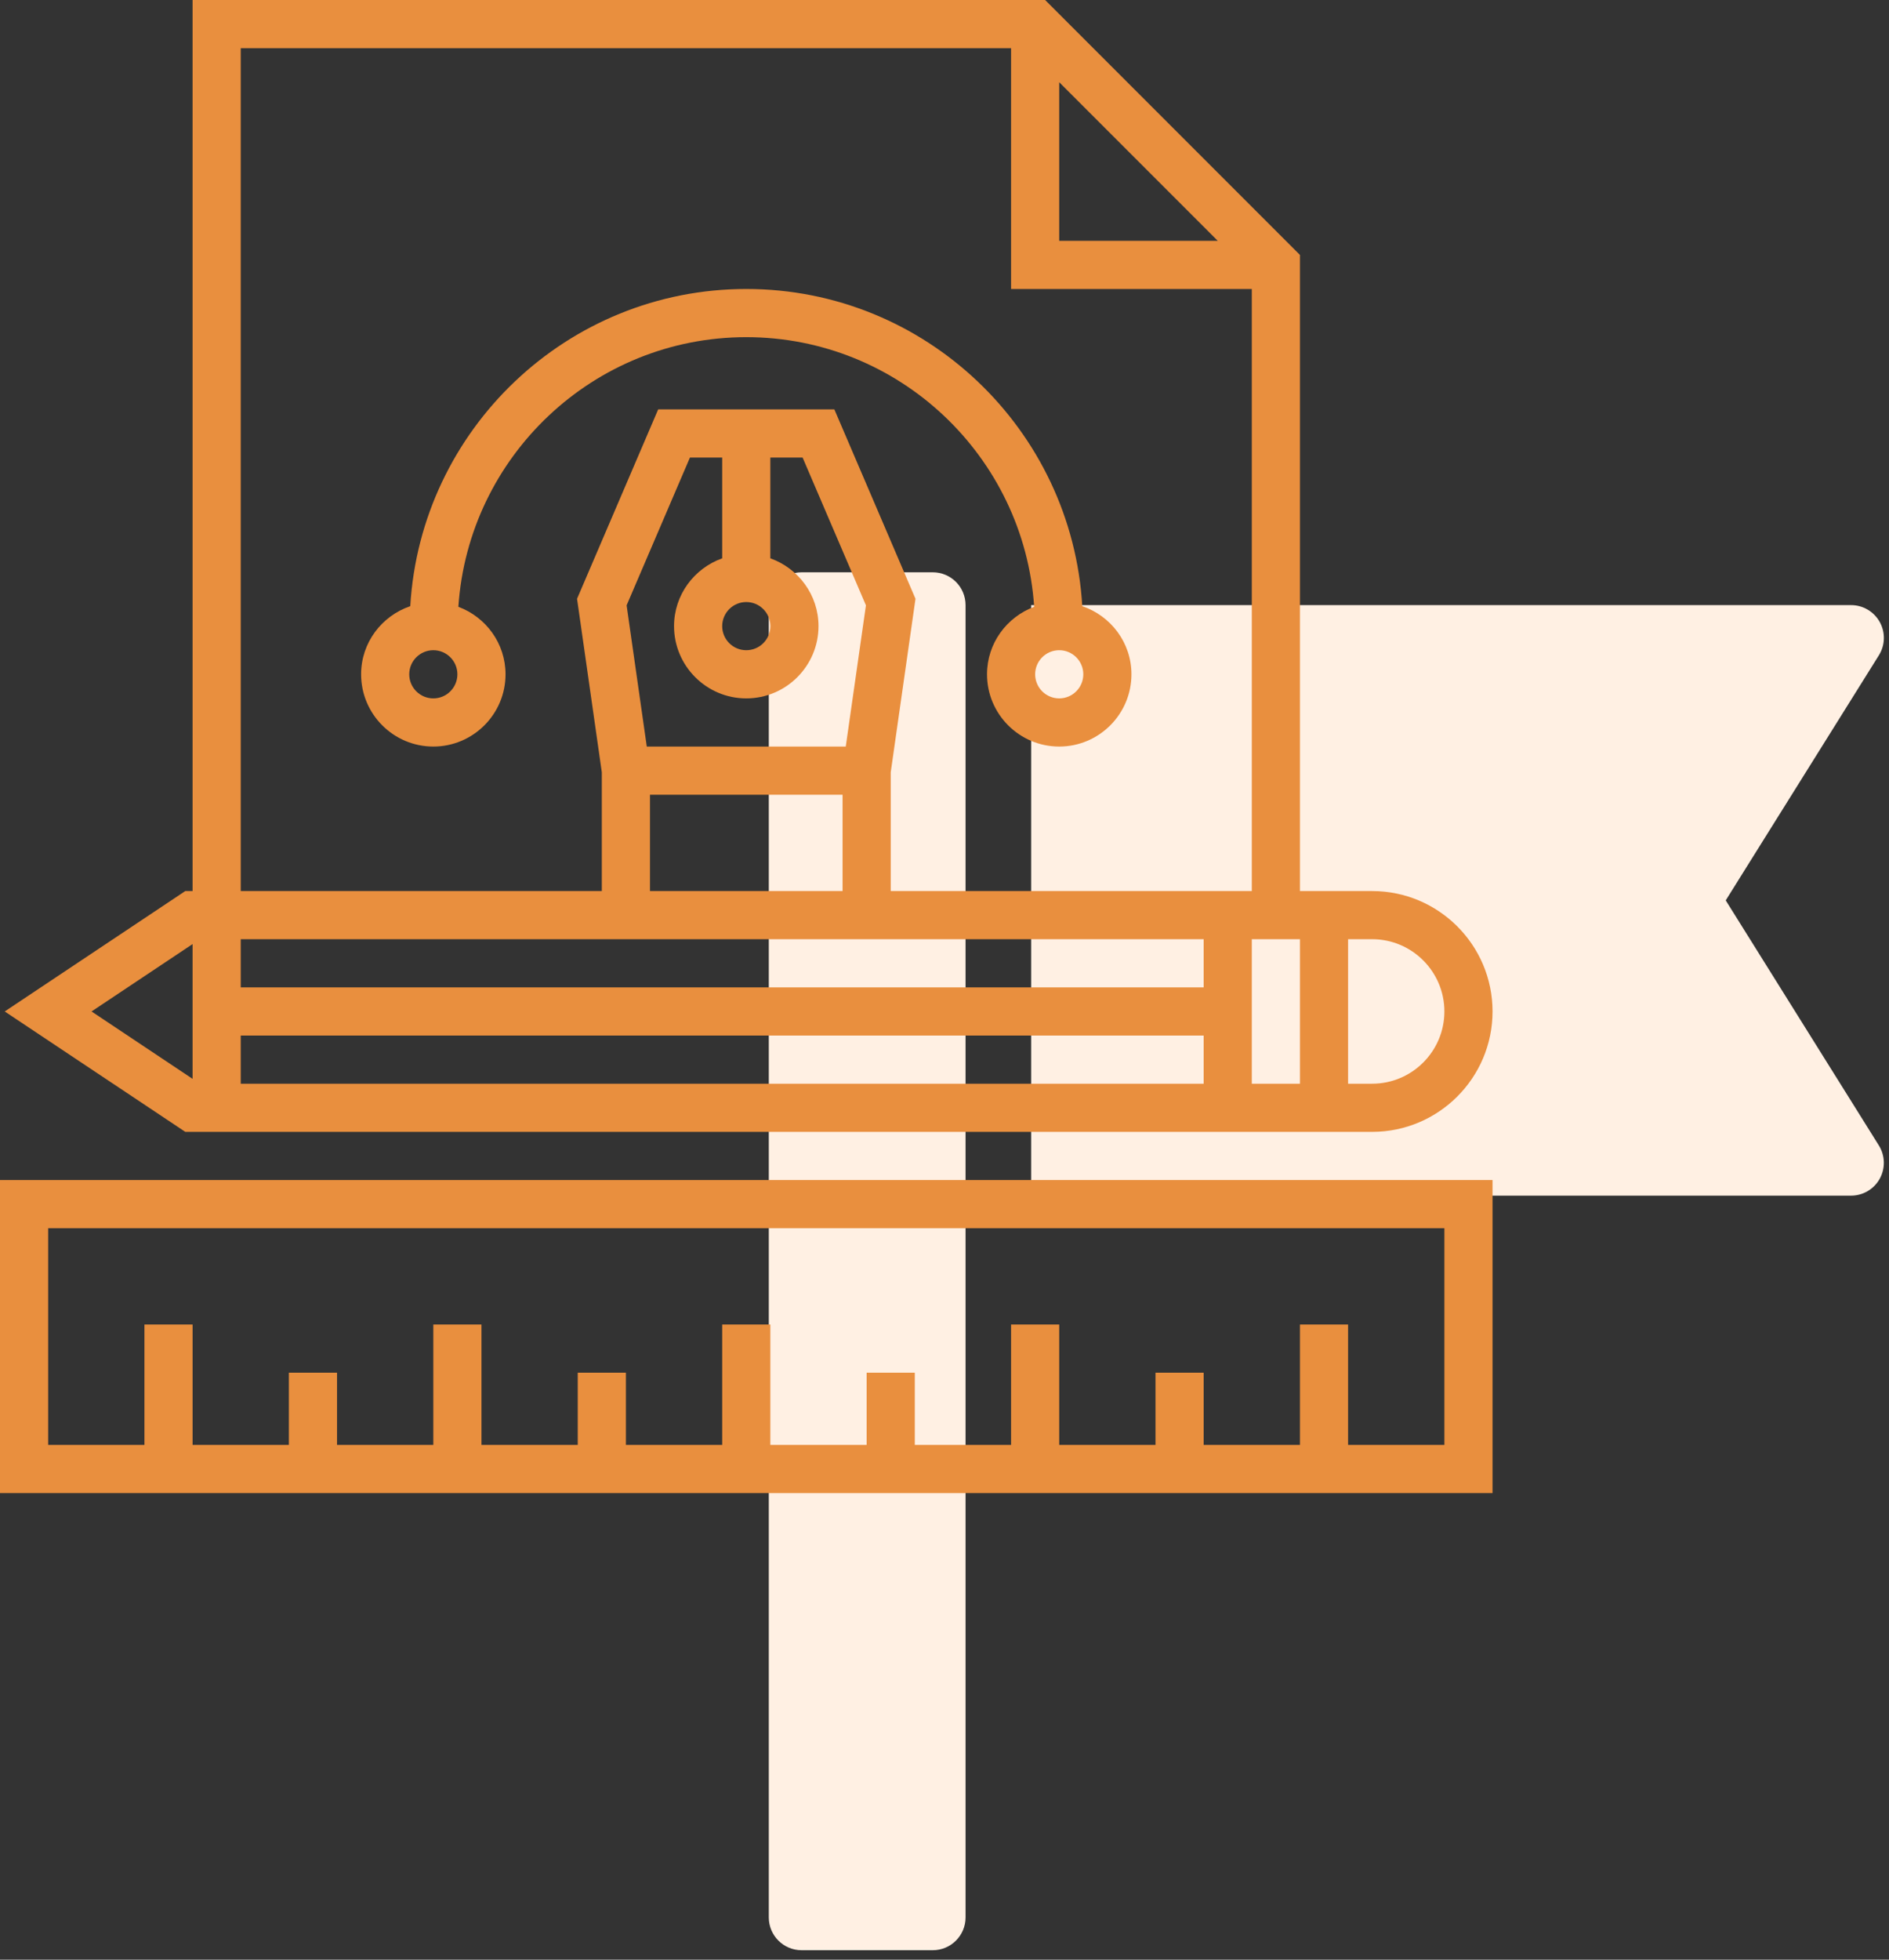 <svg width="81" height="84" viewBox="0 0 81 84" fill="none" xmlns="http://www.w3.org/2000/svg">
<rect x="0" y="0" width="81" height="84" fill="#333333" stroke="none"/>
<path d="M39.997 24.531H34.372C33.596 24.531 32.966 25.161 32.966 25.938V82.188C32.966 82.964 33.596 83.594 34.372 83.594H39.997C40.774 83.594 41.403 82.964 41.403 82.188V25.938C41.403 25.161 40.774 24.531 39.997 24.531Z" fill="#FFF0E3"/>
<path d="M73.999 38.594L80.566 28.089C80.699 27.876 80.773 27.631 80.779 27.38C80.786 27.129 80.725 26.881 80.603 26.661C80.481 26.442 80.303 26.259 80.086 26.132C79.87 26.004 79.623 25.937 79.372 25.938H44.216V51.25H79.372C79.623 51.25 79.87 51.183 80.086 51.055C80.302 50.928 80.481 50.745 80.602 50.526C80.724 50.306 80.784 50.058 80.778 49.807C80.771 49.556 80.698 49.311 80.565 49.098L73.999 38.594Z" fill="#FFF0E3"/>
<path d="M58.839 48.516C61.685 48.516 64 46.201 64 43.355C64 40.509 61.685 38.194 58.839 38.194H55.742V10.928L44.815 0H8.258V38.194H7.945L0.203 43.355L7.945 48.516H58.839ZM57.806 40.258H58.839C60.546 40.258 61.935 41.648 61.935 43.355C61.935 45.062 60.546 46.452 58.839 46.452H57.806V40.258ZM55.742 46.452H53.677V40.258H55.742V46.452ZM45.419 3.524L52.218 10.323H45.419V3.524ZM10.323 2.065H43.355V12.387H53.677V38.194H38.194V33.105L39.256 25.666L35.777 17.548H28.223L24.744 25.666L25.806 33.105V38.194H10.323V2.065ZM27.734 32L26.869 25.947L29.584 19.613H30.968V23.932C29.769 24.359 28.903 25.495 28.903 26.839C28.903 28.546 30.293 29.936 32 29.936C33.707 29.936 35.097 28.546 35.097 26.839C35.097 25.495 34.231 24.359 33.032 23.932V19.613H34.416L37.131 25.947L36.266 32H27.734ZM36.129 34.065V38.194H27.871V34.065H36.129ZM32 25.806C32.57 25.806 33.032 26.269 33.032 26.839C33.032 27.409 32.57 27.871 32 27.871C31.43 27.871 30.968 27.409 30.968 26.839C30.968 26.269 31.43 25.806 32 25.806ZM10.323 40.258H51.613V42.323H10.323V40.258ZM10.323 44.387H51.613V46.452H10.323V44.387ZM8.258 40.467V46.243L3.926 43.355L8.258 40.467Z" fill="#E98F3E"/>
<path d="M0 64H64V50.581H0V64ZM2.065 52.645H61.935V61.935H57.806V56.774H55.742V61.935H51.613V58.839H49.548V61.935H45.419V56.774H43.355V61.935H39.226V58.839H37.161V61.935H33.032V56.774H30.968V61.935H26.839V58.839H24.774V61.935H20.645V56.774H18.581V61.935H14.452V58.839H12.387V61.935H8.258V56.774H6.194V61.935H2.065V52.645Z" fill="#E98F3E"/>
<path d="M32 14.452C38.551 14.452 43.915 19.566 44.345 26.01C43.168 26.449 42.323 27.575 42.323 28.903C42.323 30.611 43.712 32 45.419 32C47.127 32 48.516 30.611 48.516 28.903C48.516 27.544 47.629 26.398 46.408 25.983C45.961 18.413 39.68 12.387 32 12.387C24.32 12.387 18.039 18.413 17.592 25.983C16.371 26.398 15.484 27.544 15.484 28.903C15.484 30.611 16.873 32 18.581 32C20.288 32 21.677 30.611 21.677 28.903C21.677 27.575 20.832 26.449 19.655 26.01C20.085 19.567 25.449 14.452 32 14.452ZM45.419 27.871C45.989 27.871 46.452 28.334 46.452 28.903C46.452 29.473 45.989 29.936 45.419 29.936C44.849 29.936 44.387 29.473 44.387 28.903C44.387 28.334 44.849 27.871 45.419 27.871ZM18.581 29.936C18.011 29.936 17.548 29.473 17.548 28.903C17.548 28.334 18.011 27.871 18.581 27.871C19.151 27.871 19.613 28.334 19.613 28.903C19.613 29.473 19.151 29.936 18.581 29.936Z" fill="#E98F3E"/>
</svg>
